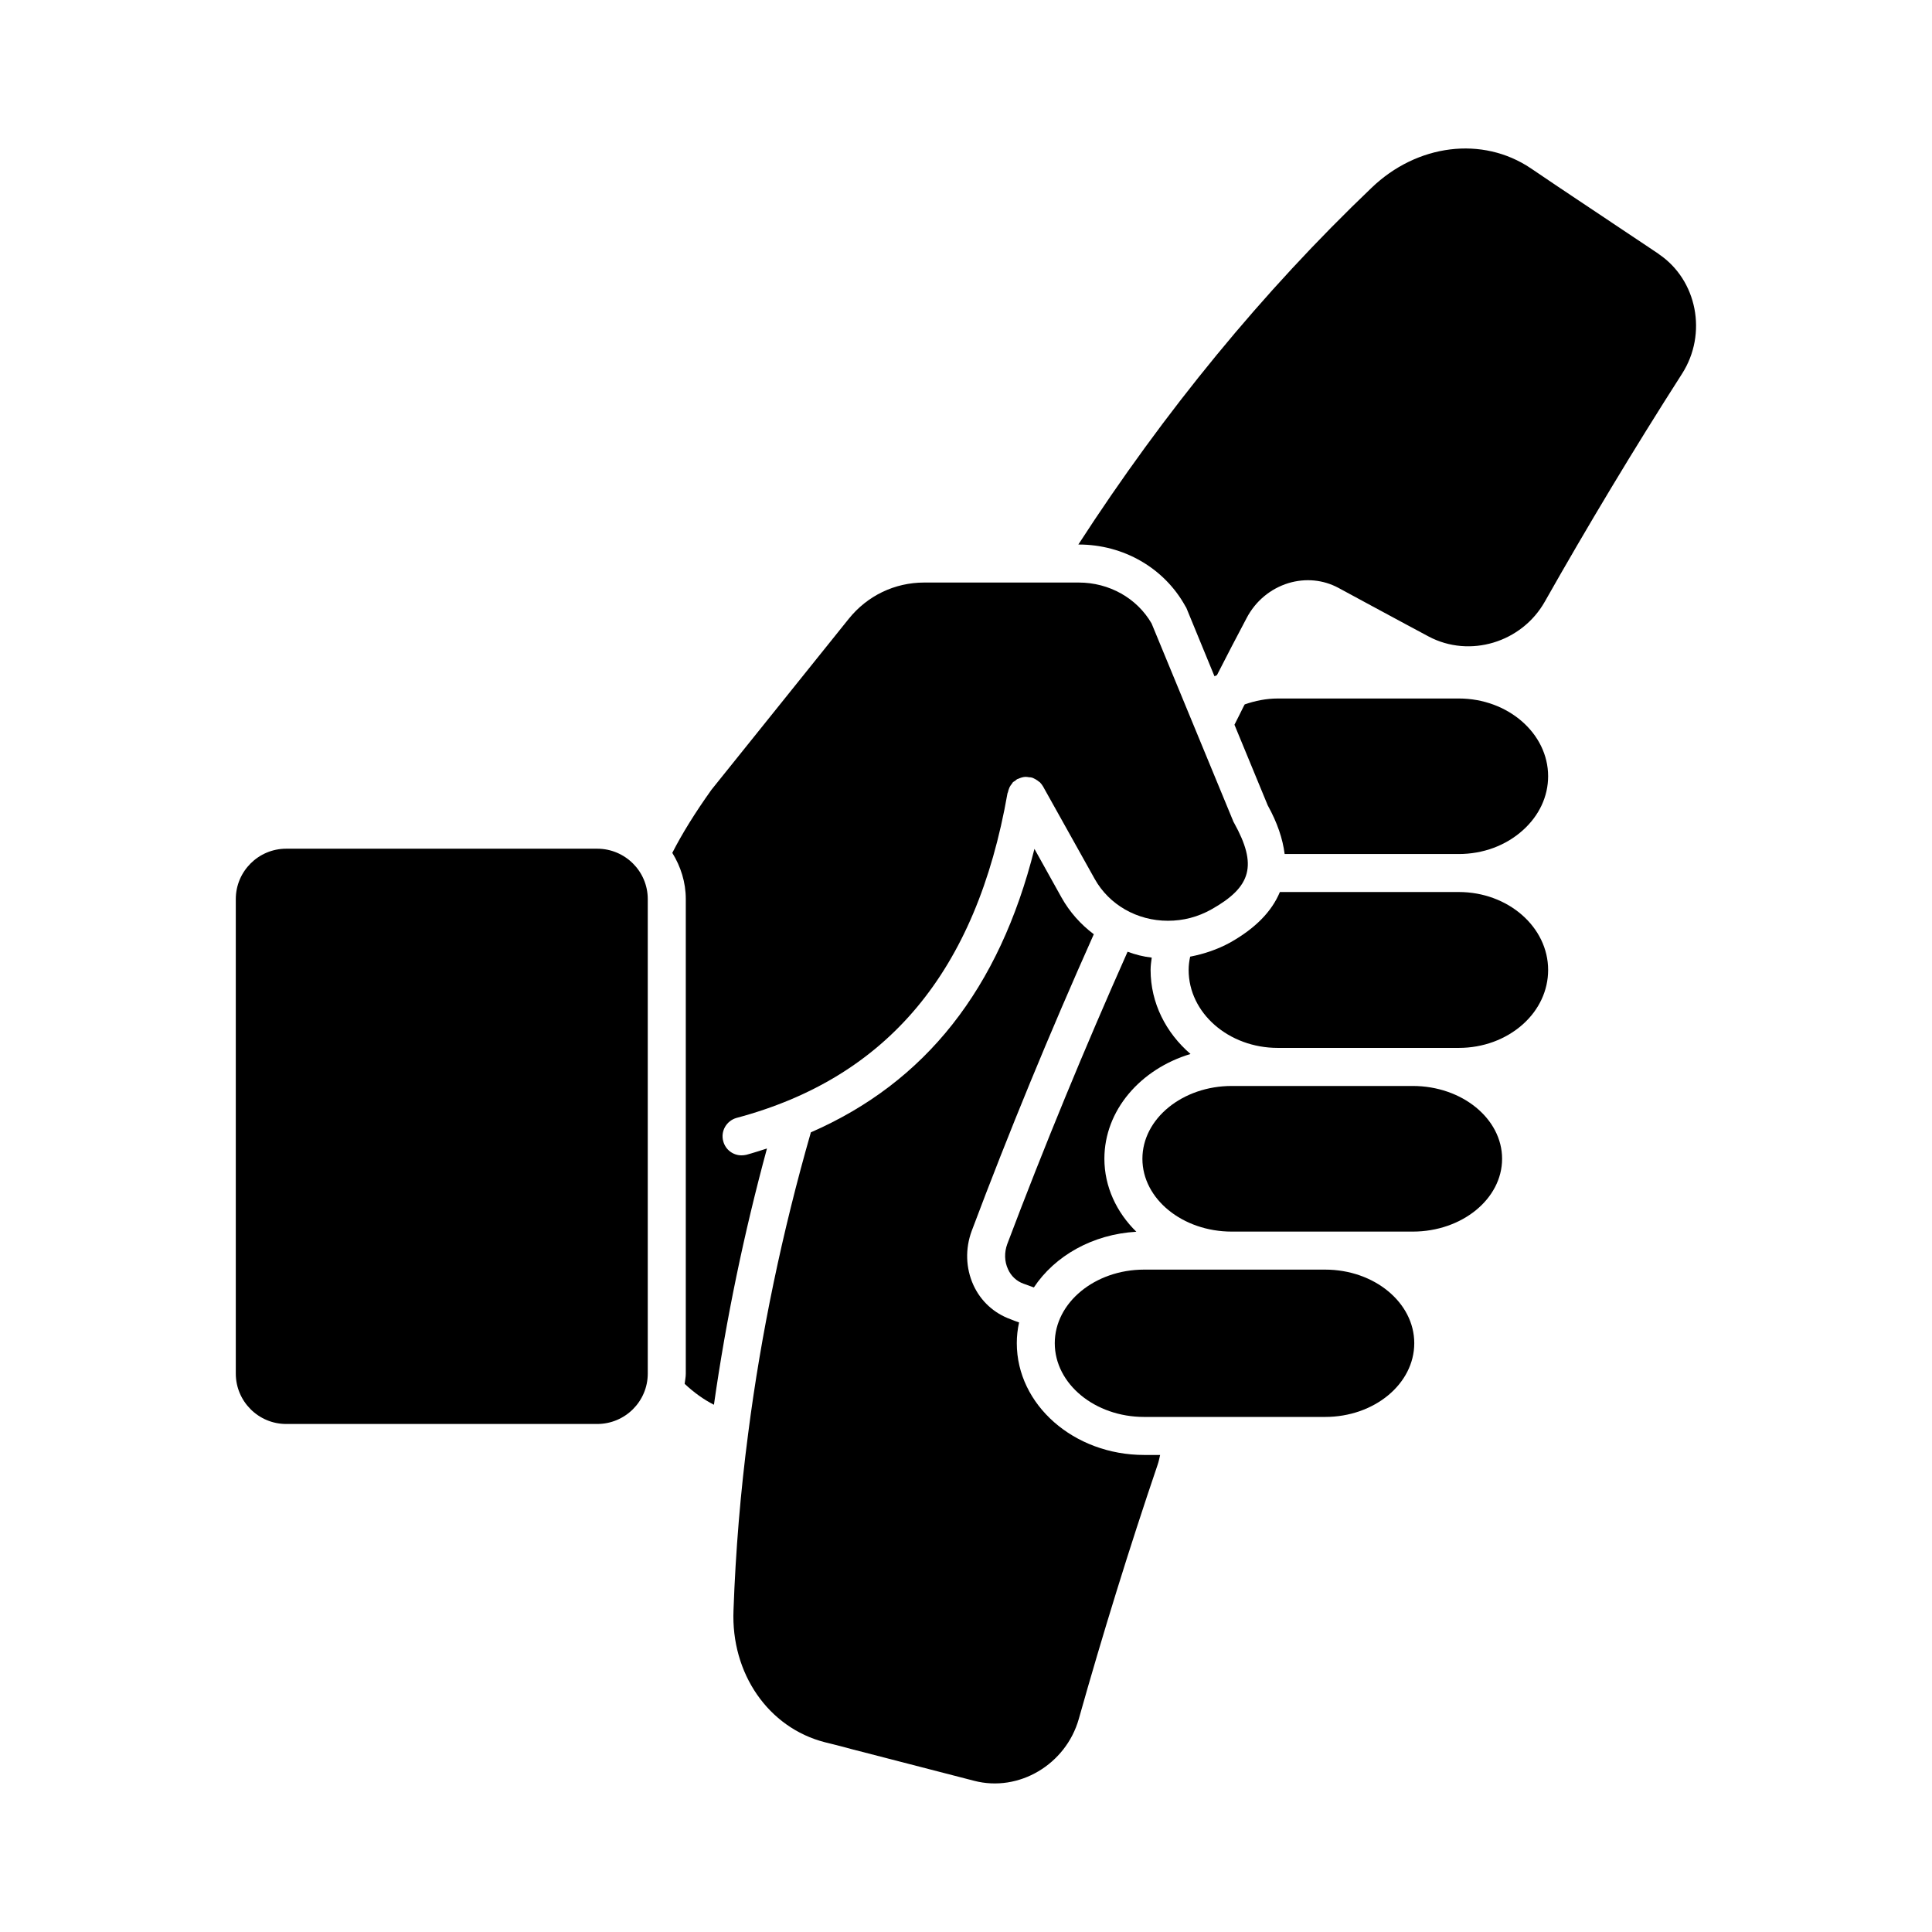 <?xml version="1.0" encoding="UTF-8"?>
<!-- The Best Svg Icon site in the world: iconSvg.co, Visit us! https://iconsvg.co -->
<svg fill="#000000" width="800px" height="800px" version="1.1" viewBox="144 144 512 512" xmlns="http://www.w3.org/2000/svg">
 <g>
  <path d="m219.84 521.37h82.422c7.406 0 13.402-5.996 13.402-13.352v-125.75c0-7.356-5.996-13.352-13.402-13.352h-82.422c-7.356 0-13.352 5.996-13.352 13.352v125.75c0 7.356 5.996 13.352 13.352 13.352z"/>
  <path d="m470.79 361.56-21.613-52.348c-3.879-6.699-11.234-10.832-19.297-10.832h-9.219-0.152-0.152-31.438c-7.809 0-15.062 3.477-20 9.621l-36.375 45.293c-4.383 6.144-7.809 11.688-10.379 16.727 2.215 3.578 3.578 7.758 3.578 12.242v125.75c0 0.957-0.203 1.812-0.301 2.719 2.418 2.266 4.988 4.133 7.758 5.543 3.223-22.672 7.961-45.445 14.055-67.914-1.762 0.555-3.578 1.16-5.441 1.664-0.453 0.102-0.855 0.152-1.309 0.152-2.215 0-4.231-1.461-4.836-3.727-0.754-2.672 0.855-5.441 3.527-6.195 40.004-10.68 63.531-38.844 71.793-86 0.051-0.152 0.102-0.25 0.152-0.402 0.051-0.25 0.102-0.453 0.203-0.707 0.102-0.352 0.25-0.656 0.453-0.957 0.152-0.203 0.301-0.402 0.453-0.605 0.051-0.102 0.102-0.203 0.203-0.301 0.152-0.152 0.402-0.25 0.555-0.352 0.203-0.152 0.352-0.352 0.555-0.453 0.102-0.051 0.203-0.051 0.301-0.102 0.301-0.152 0.656-0.25 0.957-0.352 0.301-0.051 0.605-0.152 0.906-0.152 0.352 0 0.656 0.051 0.957 0.102 0.352 0 0.656 0.051 0.957 0.152 0.25 0.102 0.504 0.25 0.805 0.402 0.301 0.203 0.605 0.352 0.855 0.605 0.102 0.051 0.203 0.102 0.25 0.152 0.352 0.352 0.605 0.707 0.855 1.109l13.703 24.535c3.828 6.852 11.234 11.082 19.398 11.082 4.082 0 7.961-1.008 11.539-3.023 10.68-5.996 12.191-11.738 5.996-22.922-0.105-0.156-0.203-0.355-0.254-0.508z"/>
  <path d="m442.82 396.22c-11.438 25.695-22.168 51.742-31.891 77.484-0.805 2.215-0.754 4.586 0.203 6.648 0.805 1.812 2.266 3.176 4.082 3.828l2.769 1.008c5.543-8.363 15.566-14.105 27.156-14.762-5.238-5.141-8.465-11.941-8.465-19.348 0-12.848 9.574-23.781 22.824-27.762-6.5-5.594-10.578-13.504-10.578-22.27 0-1.109 0.152-2.168 0.301-3.273-2.223-0.242-4.34-0.797-6.402-1.555z"/>
  <path d="m425.29 381.81-7.152-12.848c-9.32 37.082-28.867 61.867-59.246 75.117-7.559 26.348-13.199 53.203-16.625 79.855-2.016 15.367-3.324 31.137-3.879 46.754-0.707 16.828 9.27 31.188 24.184 35.016 2.769 0.656 5.543 1.41 8.363 2.168h0.051c10.379 2.672 20.809 5.391 31.188 8.062 11.84 3.074 24.285-4.332 27.711-16.375 6.348-22.52 13.352-45.191 20.906-67.41 0.301-0.855 0.453-1.715 0.656-2.57h-4.231c-18.641 0-33.754-13.301-33.754-29.625 0-1.863 0.203-3.68 0.605-5.492-0.754-0.25-1.512-0.555-2.266-0.855-4.332-1.562-7.859-4.734-9.824-9.02-2.066-4.535-2.215-9.672-0.453-14.41 9.824-26.148 20.707-52.547 32.344-78.594-3.488-2.621-6.41-5.894-8.578-9.773z"/>
  <path d="m495.17 480.46h-47.965c-13.047 0-23.68 8.766-23.68 19.496 0 10.781 10.629 19.547 23.68 19.547h47.961c13.047 0 23.629-8.766 23.629-19.547 0.004-10.73-10.574-19.496-23.625-19.496z"/>
  <path d="m542.07 451.09c0-10.629-10.629-19.297-23.68-19.297h-47.961c-13.047 0-23.68 8.664-23.68 19.297 0 10.629 10.629 19.297 23.68 19.297h47.965c13.043-0.004 23.676-8.668 23.676-19.297z"/>
  <path d="m554.27 401.05c0-11.387-10.629-20.656-23.68-20.656h-47.41c-2.117 5.09-6.398 9.574-13.199 13.402-3.324 1.812-6.902 3.023-10.578 3.727-0.25 1.16-0.402 2.316-0.402 3.527 0 11.387 10.578 20.656 23.629 20.656h47.961c6.398 0 12.445-2.215 16.977-6.246 4.336-3.879 6.703-9.016 6.703-14.41z"/>
  <path d="m530.59 329.11h-47.961c-3.074 0-5.996 0.605-8.766 1.562l-0.25 0.453c-0.805 1.613-1.613 3.273-2.469 4.938l8.816 21.363c2.57 4.637 3.981 8.918 4.484 12.898h46.148c6.398 0 12.445-2.215 16.977-6.297 4.332-3.879 6.699-8.969 6.699-14.309 0-11.34-10.633-20.609-23.68-20.609z"/>
  <path d="m549.68 188.6c-12.797-8.613-30.129-6.449-42.219 5.188-28.766 27.457-54.863 59.246-77.688 94.516h0.102c11.84 0 22.621 6.195 28.215 16.273 0.102 0.152 0.203 0.352 0.301 0.504l7.457 18.137c0.25-0.102 0.453-0.203 0.656-0.301 2.621-5.141 5.238-10.176 7.859-15.113 2.367-4.535 6.348-7.809 11.082-9.27 4.535-1.359 9.219-0.906 13.25 1.258 5.894 3.223 11.789 6.348 17.633 9.523l6.297 3.375c10.832 5.742 24.637 1.613 30.781-9.27 11.285-19.949 23.477-40.254 36.375-60.406 6.75-10.578 3.981-24.789-6.144-31.641-0.051-0.051-0.152-0.152-0.25-0.203l-26.551-17.734z"/>
 </g>
</svg>